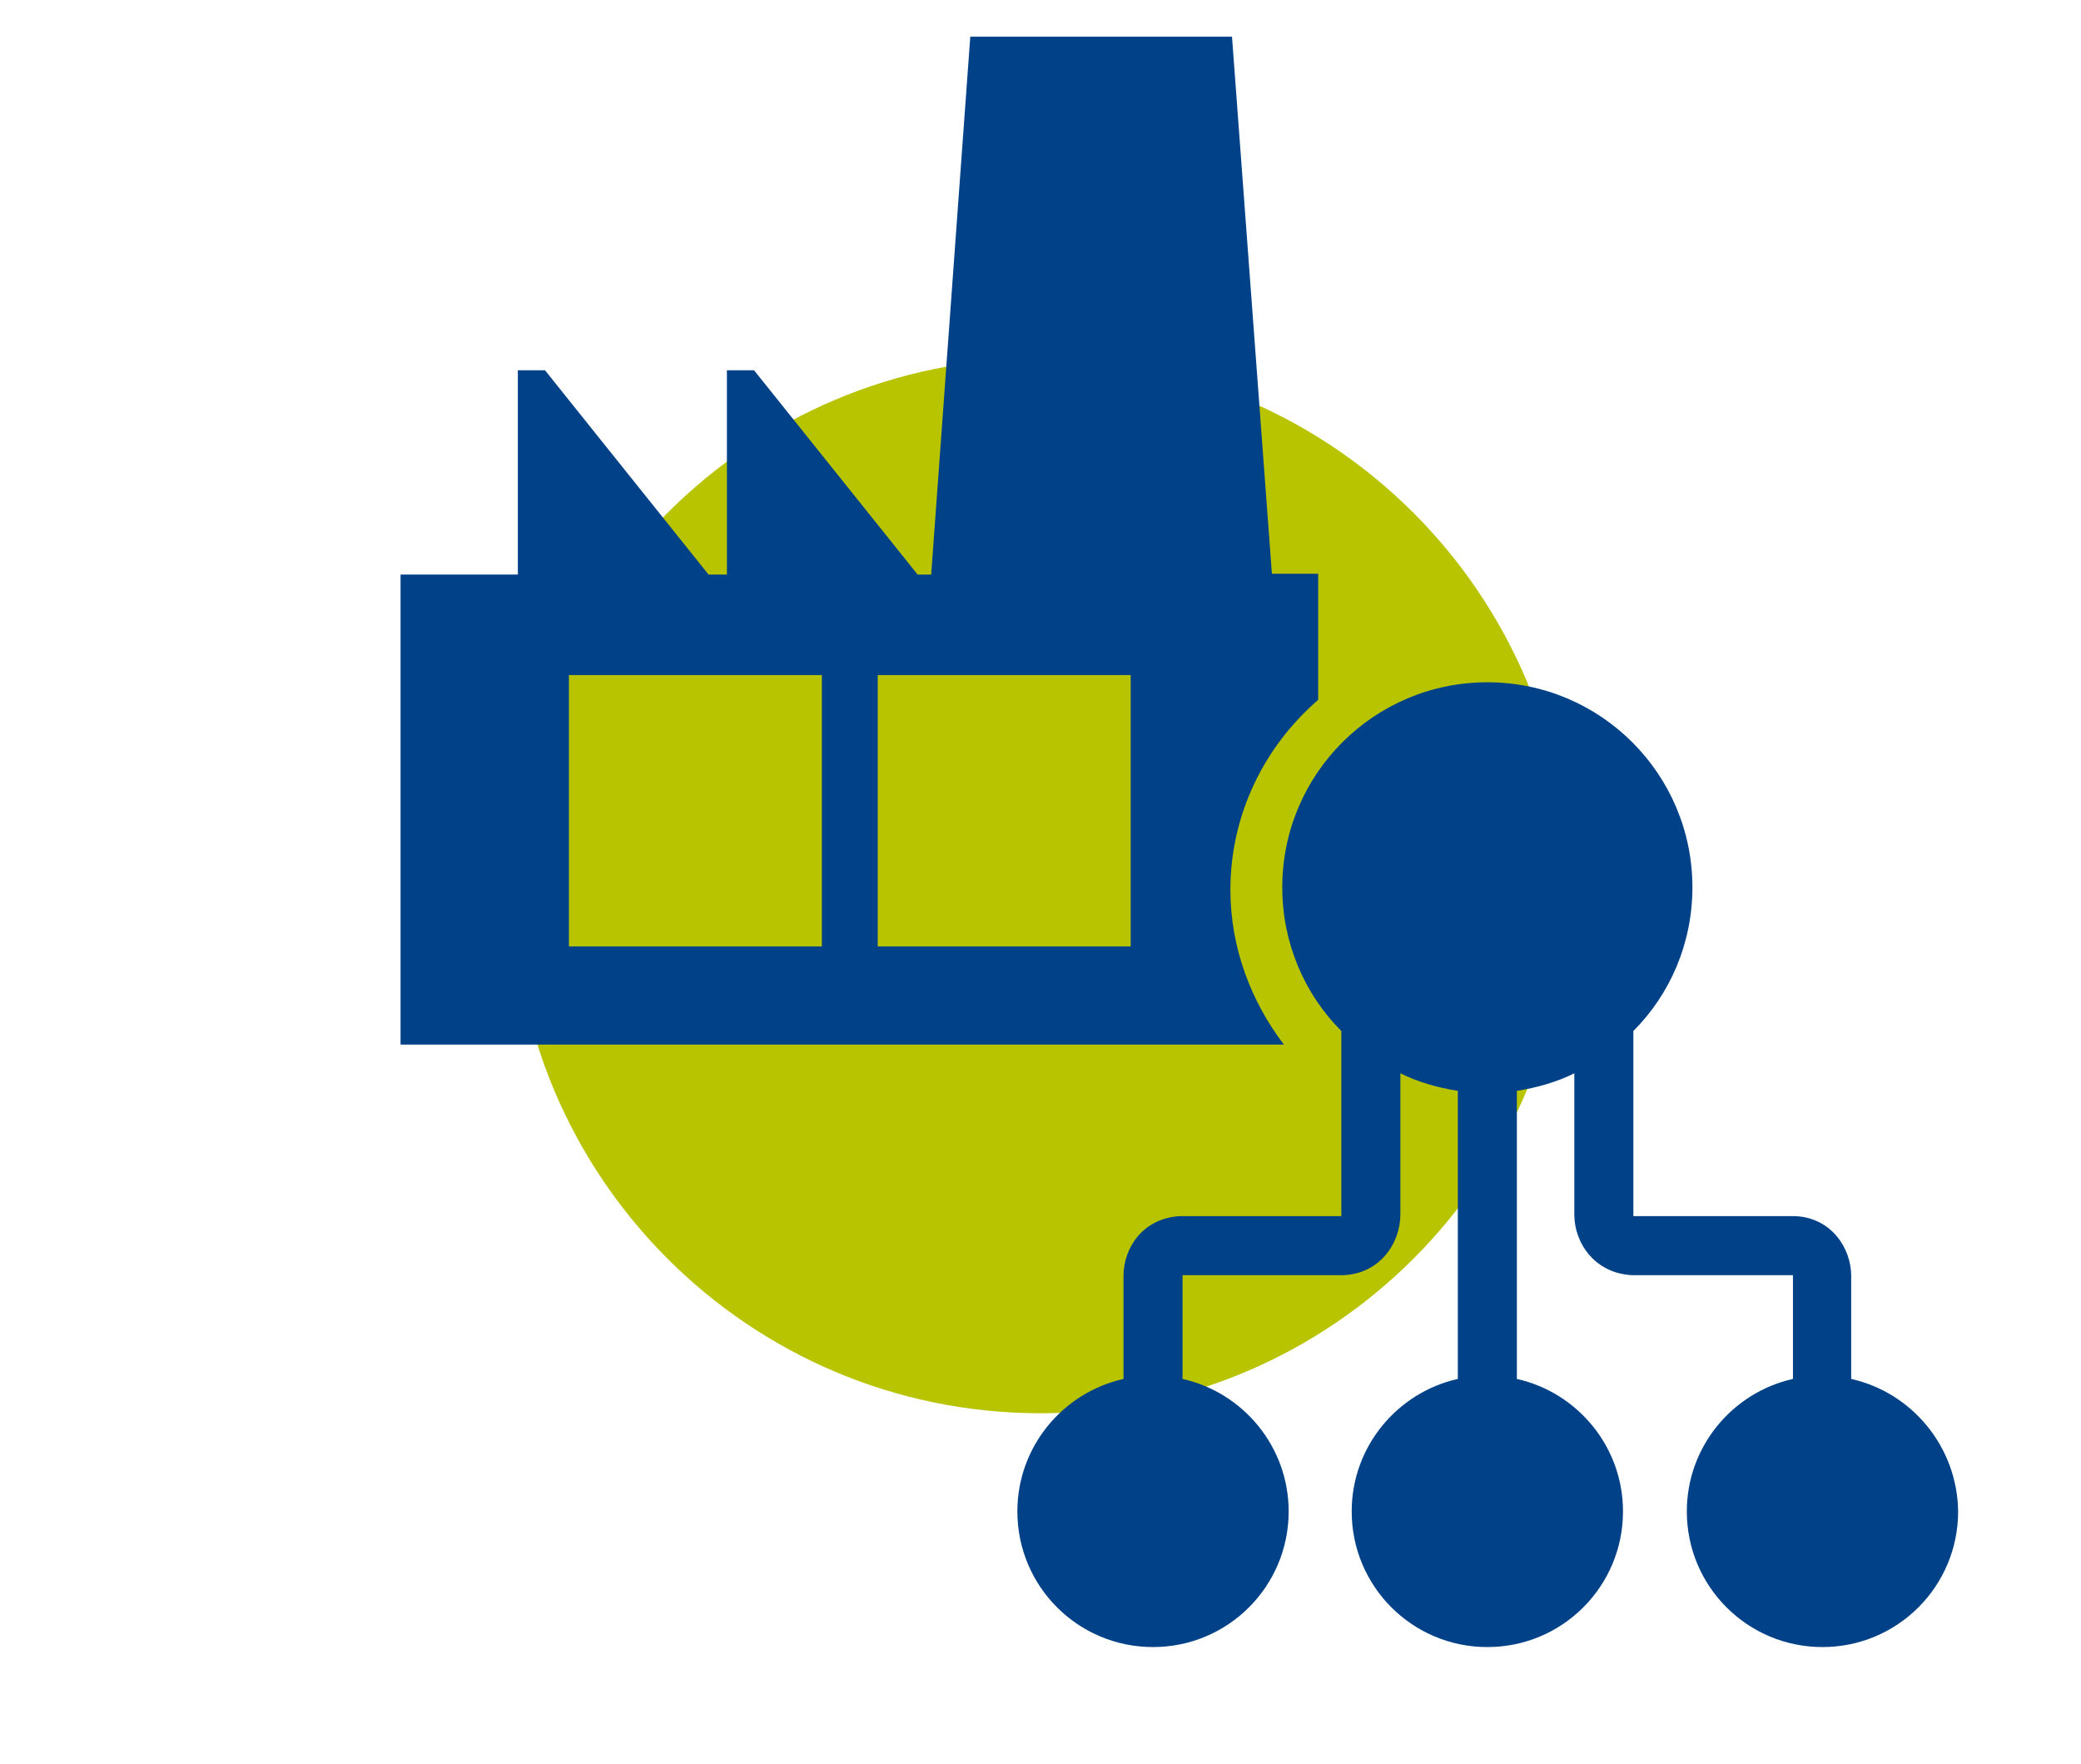<?xml version="1.0" encoding="utf-8"?>
<!-- Generator: Adobe Illustrator 22.1.0, SVG Export Plug-In . SVG Version: 6.00 Build 0)  -->
<svg version="1.1" id="Ebene_1" xmlns="http://www.w3.org/2000/svg" xmlns:xlink="http://www.w3.org/1999/xlink" x="0px" y="0px"
	 viewBox="0 0 260.8 221.1" style="enable-background:new 0 0 260.8 221.1;" xml:space="preserve">
<style type="text/css">
	.st0{fill:#B8C400;}
	.st1{fill:#004188;}
</style>
<path class="st0" d="M196.5,111c0,36.5-29.6,66.1-66.1,66.1S64.3,147.5,64.3,111s29.6-66.1,66.1-66.1S196.5,74.5,196.5,111"/>
<g>
	<path class="st1" d="M154.2,111.5c0-9.5,4.3-18,11-23.8V71.9h-5.8l-5-67.3h-32.8L116.7,72H115L94.5,46.4h-3.4V72h-2.3L68.3,46.4
		h-3.4V72H50.2v58.9h110.7C156.8,125.5,154.2,118.8,154.2,111.5 M103,118.6H71.3v-34H103V118.6z M141.7,118.6H110v-34h31.7V118.6z"
		/>
	<path class="st1" d="M232,172.8v-12.9c0-3.5-2.5-7.3-7-7.5c-0.1,0-0.2,0-0.3,0h-19.9h-0.1c0-0.1,0-0.1,0-0.2v-23
		c4.6-4.6,7.4-11,7.4-18c0-14.2-11.5-25.7-25.7-25.7s-25.7,11.5-25.7,25.7c0,7,2.8,13.4,7.4,18v23c0,0,0,0.1,0,0.2H168h-19.9
		c-0.1,0-0.2,0-0.3,0c-4.6,0.3-7,4-7,7.5v12.9c-7.6,1.7-13.3,8.5-13.3,16.6c0,9.4,7.6,17,17,17s17-7.6,17-17
		c0-8.1-5.7-14.9-13.3-16.6v-12.9v-0.1h0.1h19.9l0,0c4.7-0.1,7.3-4,7.3-7.6v-17.7c2.2,1.1,4.7,1.8,7.2,2.2v36.1
		c-7.6,1.7-13.3,8.5-13.3,16.6c0,9.4,7.6,17,17,17s17-7.6,17-17c0-8.1-5.7-14.9-13.3-16.6v-36.1c2.5-0.4,5-1.1,7.2-2.2v17.7
		c0,3.6,2.6,7.4,7.3,7.6l0,0h20h0.1c0,0.1,0,0.1,0,0.1v12.9c-7.6,1.7-13.3,8.5-13.3,16.6c0,9.4,7.6,17,17,17s17-7.6,17-17
		C245.3,181.3,239.6,174.5,232,172.8z"/>
</g>
</svg>
